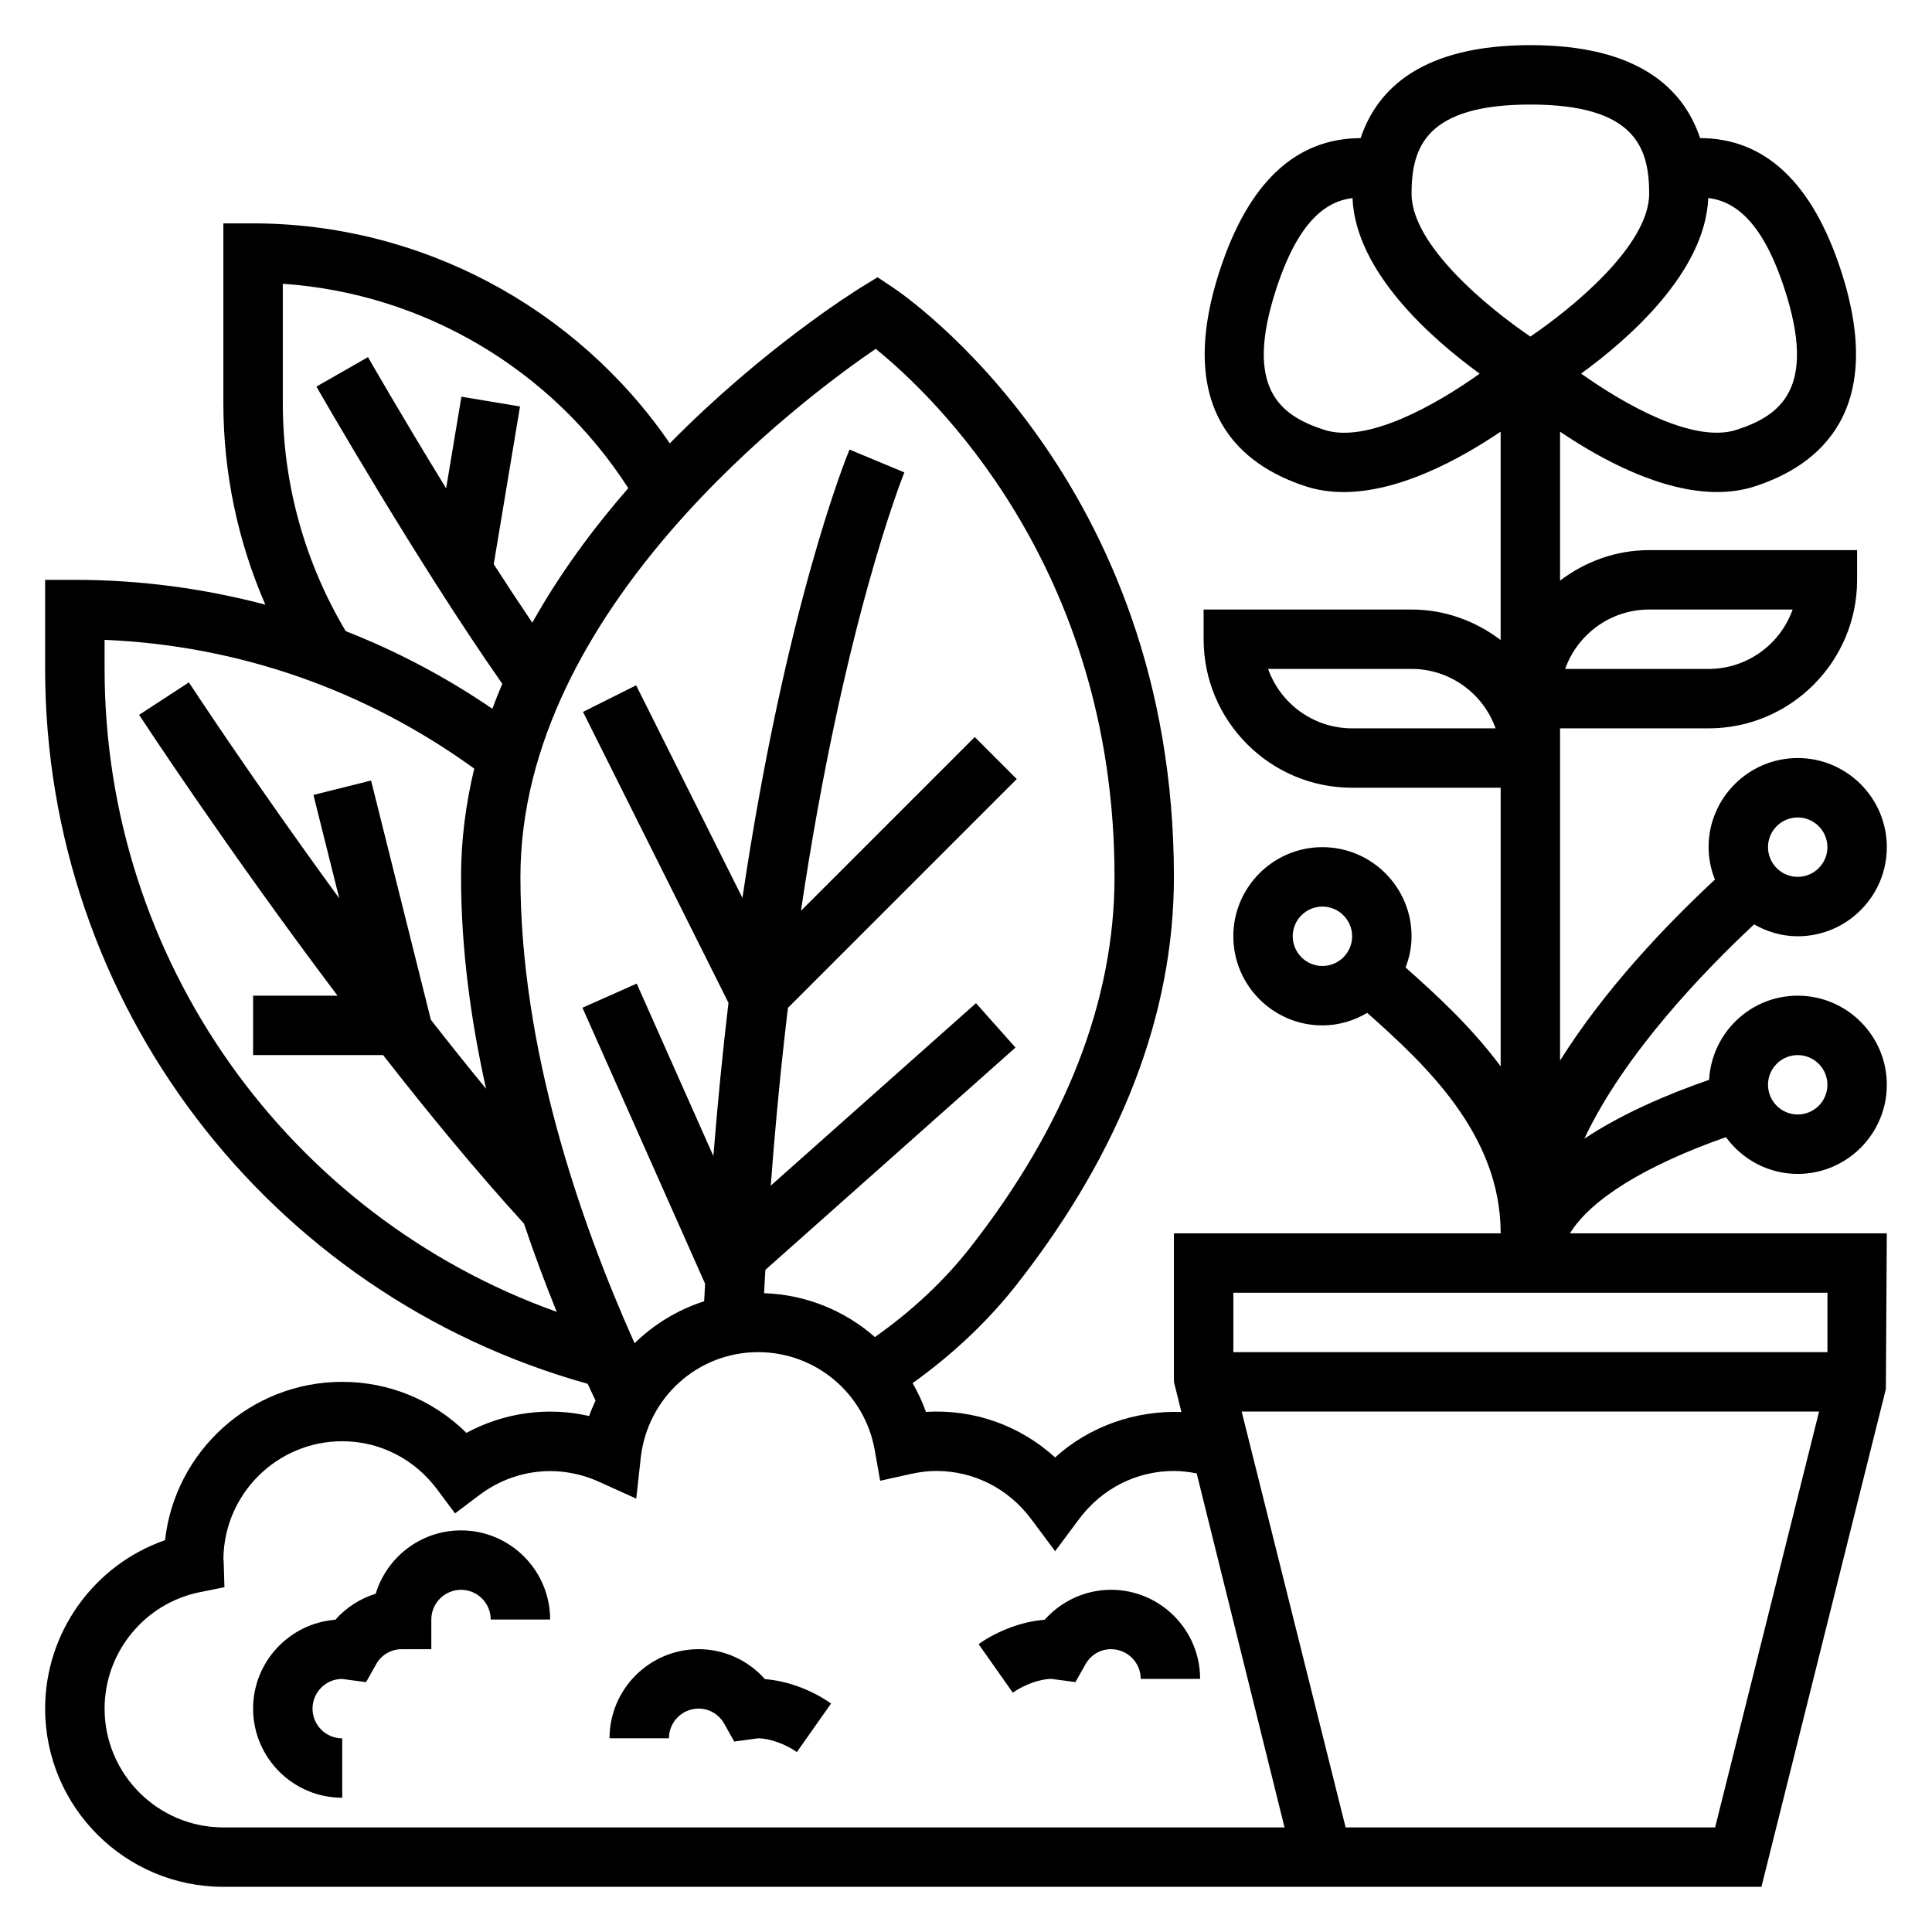 <?xml version="1.0" encoding="UTF-8"?>
<!-- Uploaded to: ICON Repo, www.svgrepo.com, Generator: ICON Repo Mixer Tools -->
<svg fill="#000000" width="800px" height="800px" version="1.1" viewBox="144 144 512 512" xmlns="http://www.w3.org/2000/svg">
 <g>
  <path d="m266.18 549.57c-10.652 0-19.672 7.078-22.609 16.781-4.109 1.266-7.824 3.652-10.715 6.902-12.168 0.941-21.781 11.145-21.781 23.551 0 13.02 10.598 23.617 23.617 23.617v-15.742c-4.336 0-7.871-3.527-7.871-7.871s3.535-7.871 7.832-7.871l6.359 0.852 2.621-4.668c1.418-2.543 3.969-4.062 6.801-4.062h7.871v-7.871c0-4.344 3.535-7.871 7.871-7.871s7.871 3.527 7.871 7.871h15.742c0.004-13.02-10.59-23.617-23.609-23.617z"/>
  <path d="m329.15 581.05c-13.02 0-23.617 10.598-23.617 23.617h15.742c0-4.344 3.535-7.871 7.871-7.871 2.832 0 5.383 1.52 6.809 4.062l2.621 4.668 5.297-0.715 1.023-0.145c3 0 7.227 1.496 10.281 3.652l9.062-12.871c-5.164-3.637-11.715-6.031-17.516-6.453-4.426-4.992-10.809-7.945-17.574-7.945z"/>
  <path d="m438.43 565.31c-6.762 0-13.145 2.953-17.578 7.941-5.801 0.434-12.352 2.816-17.516 6.453l9.062 12.871c3.062-2.156 7.289-3.652 10.246-3.652l6.359 0.852 2.621-4.668c1.422-2.535 3.973-4.055 6.805-4.055 4.336 0 7.871 3.527 7.871 7.871h15.742c0.004-13.02-10.594-23.613-23.613-23.613z"/>
  <path d="m601.39 445.36c4.301 5.875 11.195 9.738 19.02 9.738 13.02 0 23.617-10.598 23.617-23.617s-10.598-23.617-23.617-23.617c-12.57 0-22.781 9.895-23.48 22.301-11.438 3.961-23.27 9.109-33.055 15.594 10.516-22.387 31.512-44.203 44.98-56.789 3.426 1.949 7.336 3.152 11.555 3.152 13.02 0 23.617-10.598 23.617-23.617 0-13.02-10.598-23.617-23.617-23.617-13.02 0-23.617 10.598-23.617 23.617 0 3.039 0.621 5.926 1.676 8.598-12.988 12.074-29.238 29.141-41.035 47.957v-88.039h39.359c21.703 0 39.359-17.656 39.359-39.359v-7.871h-55.105c-8.895 0-17.02 3.078-23.617 8.078v-39.469c10.895 7.359 26.82 15.996 41.629 15.996 3.426 0 6.793-0.465 10.012-1.512 17.074-5.551 34.898-19.965 22.836-57.09-7.59-23.355-20.16-35.172-37.367-35.195-4.402-13.176-16.426-24.637-44.977-24.637-28.559 0-40.574 11.461-44.988 24.648-17.238 0.023-29.781 11.832-37.367 35.188-12.059 37.125 5.762 51.539 22.836 57.09 3.227 1.047 6.59 1.512 10.012 1.512 14.809 0 30.73-8.637 41.629-16.004v55.215c-6.59-5-14.715-8.078-23.609-8.078h-55.105v7.871c0 21.703 17.656 39.359 39.359 39.359h39.359v73.832c-7.879-10.621-17.352-19.223-25.191-26.199 0.98-2.582 1.578-5.352 1.578-8.273 0-13.02-10.598-23.617-23.617-23.617-13.02 0-23.617 10.598-23.617 23.617s10.598 23.617 23.617 23.617c4.344 0 8.367-1.258 11.871-3.32 15.336 13.648 35.363 32.172 35.363 58.426h-86.594v39.359l1.984 7.988c-12.195-0.441-24.418 3.809-33.473 12.043-9.258-8.422-21.395-12.832-34.234-12.074-0.938-2.676-2.156-5.195-3.527-7.613 10.598-7.606 19.941-16.359 27.68-26.254 27.59-35.246 41.57-71.547 41.57-107.91 0-105.34-71.32-154.09-74.352-156.12l-4.195-2.793-4.289 2.644c-2.055 1.266-26.086 16.312-50.758 41.375-24.828-36.191-66.203-58.293-110.44-58.293h-7.871v47.695c0 18.445 3.824 36.574 11.125 53.348-16.289-4.297-33.191-6.578-50.488-6.578h-7.871v23.617c0 88.496 58.953 165.77 143.78 189.44 0.699 1.52 1.387 2.984 2.078 4.449-0.582 1.355-1.227 2.668-1.684 4.094-10.988-2.543-22.602-0.906-32.527 4.465-8.785-8.668-20.441-13.523-32.926-13.523-24.262 0-44.312 18.391-46.941 41.957-18.738 6.496-31.781 24.363-31.781 44.637 0 26.047 21.184 47.23 47.23 47.23h407.61l32.977-131.92 0.246-41.266h-83.965c5.504-9 20.02-18.004 41.328-25.484zm19.02-21.75c4.336 0 7.871 3.527 7.871 7.871s-3.535 7.871-7.871 7.871c-4.336 0-7.871-3.527-7.871-7.871s3.535-7.871 7.871-7.871zm0-62.977c4.336 0 7.871 3.535 7.871 7.871 0 4.336-3.535 7.871-7.871 7.871-4.336 0-7.871-3.535-7.871-7.871 0-4.336 3.535-7.871 7.871-7.871zm-39.359-55.102h38.016c-3.25 9.164-12.004 15.742-22.27 15.742h-38.016c3.25-9.16 12.004-15.742 22.27-15.742zm35.898-84.871c8.551 26.316-1.062 33.457-12.73 37.242-11.375 3.707-29.652-6.676-41.211-14.895 12.602-9.156 32.906-26.922 33.691-46.531 7.117 0.875 14.406 6.215 20.25 24.184zm-67.387-48.953c27.68 0 31.488 11.352 31.488 23.617 0 13.68-20.293 30.277-31.488 37.871-11.195-7.598-31.488-24.191-31.488-37.875 0-12.262 3.812-23.613 31.488-23.613zm-54.648 86.199c-11.668-3.785-21.285-10.926-12.73-37.242 5.84-17.965 13.121-23.309 20.246-24.176 0.789 19.617 21.105 37.383 33.699 46.539-11.535 8.219-29.793 18.602-41.215 14.879zm7.418 79.113c-10.266 0-19.02-6.582-22.27-15.742l38.012-0.004c10.266 0 19.02 6.582 22.27 15.742zm-7.875 62.977c-4.336 0-7.871-3.535-7.871-7.871 0-4.336 3.535-7.871 7.871-7.871 4.336 0 7.871 3.535 7.871 7.871 0.004 4.336-3.531 7.871-7.871 7.871zm-118.39-163.55c14.582 11.777 63.293 57.348 63.293 139.93 0 32.762-12.863 65.801-38.219 98.211-7.016 8.957-15.555 16.887-25.277 23.75-7.965-6.977-18.199-11.25-29.371-11.629 0.102-2.078 0.219-4.117 0.332-6.172l66.289-58.922-10.461-11.762-54.387 48.352c1.258-16.816 2.793-32.52 4.551-47.113l60.637-60.637-11.133-11.133-46.059 46.059c11.359-76.438 27.184-115.66 27.402-116.19l-14.531-6.055c-0.938 2.25-16.902 41.629-28.379 118.82l-28.168-56.34-14.082 7.047 38.551 77.098c-1.504 12.699-2.852 26.246-4 40.613l-20.316-45.711-14.383 6.398 32.504 73.148c-0.078 1.559-0.172 3.062-0.25 4.644-6.992 2.234-13.273 6.078-18.445 11.117-14.863-33.223-30.246-78.48-30.246-123.59 0-71.07 74.934-126.81 94.148-139.93zm-157.12 14.445v-31.684c37.219 2.504 71.336 22.672 91.551 54.16-9.234 10.598-18.09 22.539-25.434 35.652-3.41-5.039-6.84-10.25-10.219-15.5l6.965-41.801-15.531-2.59-4.047 24.293c-11.738-19.105-20.555-34.504-20.711-34.777l-13.664 7.809c0.27 0.48 26.496 46.258 49.254 78.758-0.93 2.18-1.801 4.394-2.629 6.621-12.266-8.375-25.27-15.242-38.863-20.57-10.879-18.262-16.672-39.07-16.672-60.371zm-47.23 70.383v-7.707c35.551 1.496 69.141 13.273 97.961 34.117-2.207 9.227-3.496 18.793-3.496 28.695 0 19.035 2.582 38.008 6.637 56.168-4.945-6.023-9.84-12.156-14.633-18.293l-15.848-63.402-15.273 3.816 6.848 27.41c-22.969-31.441-39.559-56.781-39.855-57.238l-13.188 8.605c0.348 0.535 23.16 35.395 52.578 74.422h-22.371v15.742h34.449c12.074 15.469 24.828 30.953 37.336 44.664 2.746 8.156 5.676 15.98 8.676 23.387-71.305-25.523-119.82-93.359-119.82-170.39zm31.488 307.01c-17.367 0-31.488-14.121-31.488-31.488 0-14.934 10.621-27.914 25.254-30.859l6.504-1.309-0.191-6.637c-0.008-0.32-0.039-0.637-0.078-0.949 0.211-17.18 14.254-31.098 31.488-31.098 9.934 0 19.105 4.66 25.16 12.77l4.738 6.352 6.32-4.769c9.242-6.992 21.16-8.43 31.82-3.613l9.879 4.465 1.188-10.77c1.762-15.996 15.137-28.047 31.102-28.047 15.258 0 28.254 10.934 30.914 25.984l1.434 8.102 8.031-1.785c2.453-0.547 4.695-0.812 6.852-0.812 9.941 0 19.121 4.66 25.176 12.793l6.312 8.469 6.312-8.469c6.055-8.133 15.234-12.793 25.176-12.793 2.039 0 4.047 0.262 6.023 0.645l23.285 93.82zm395.32 0h-97.922l-27.551-110.21h153.02zm29.766-125.95h-157.44v-15.742h157.44z"/>
 </g>
</svg>